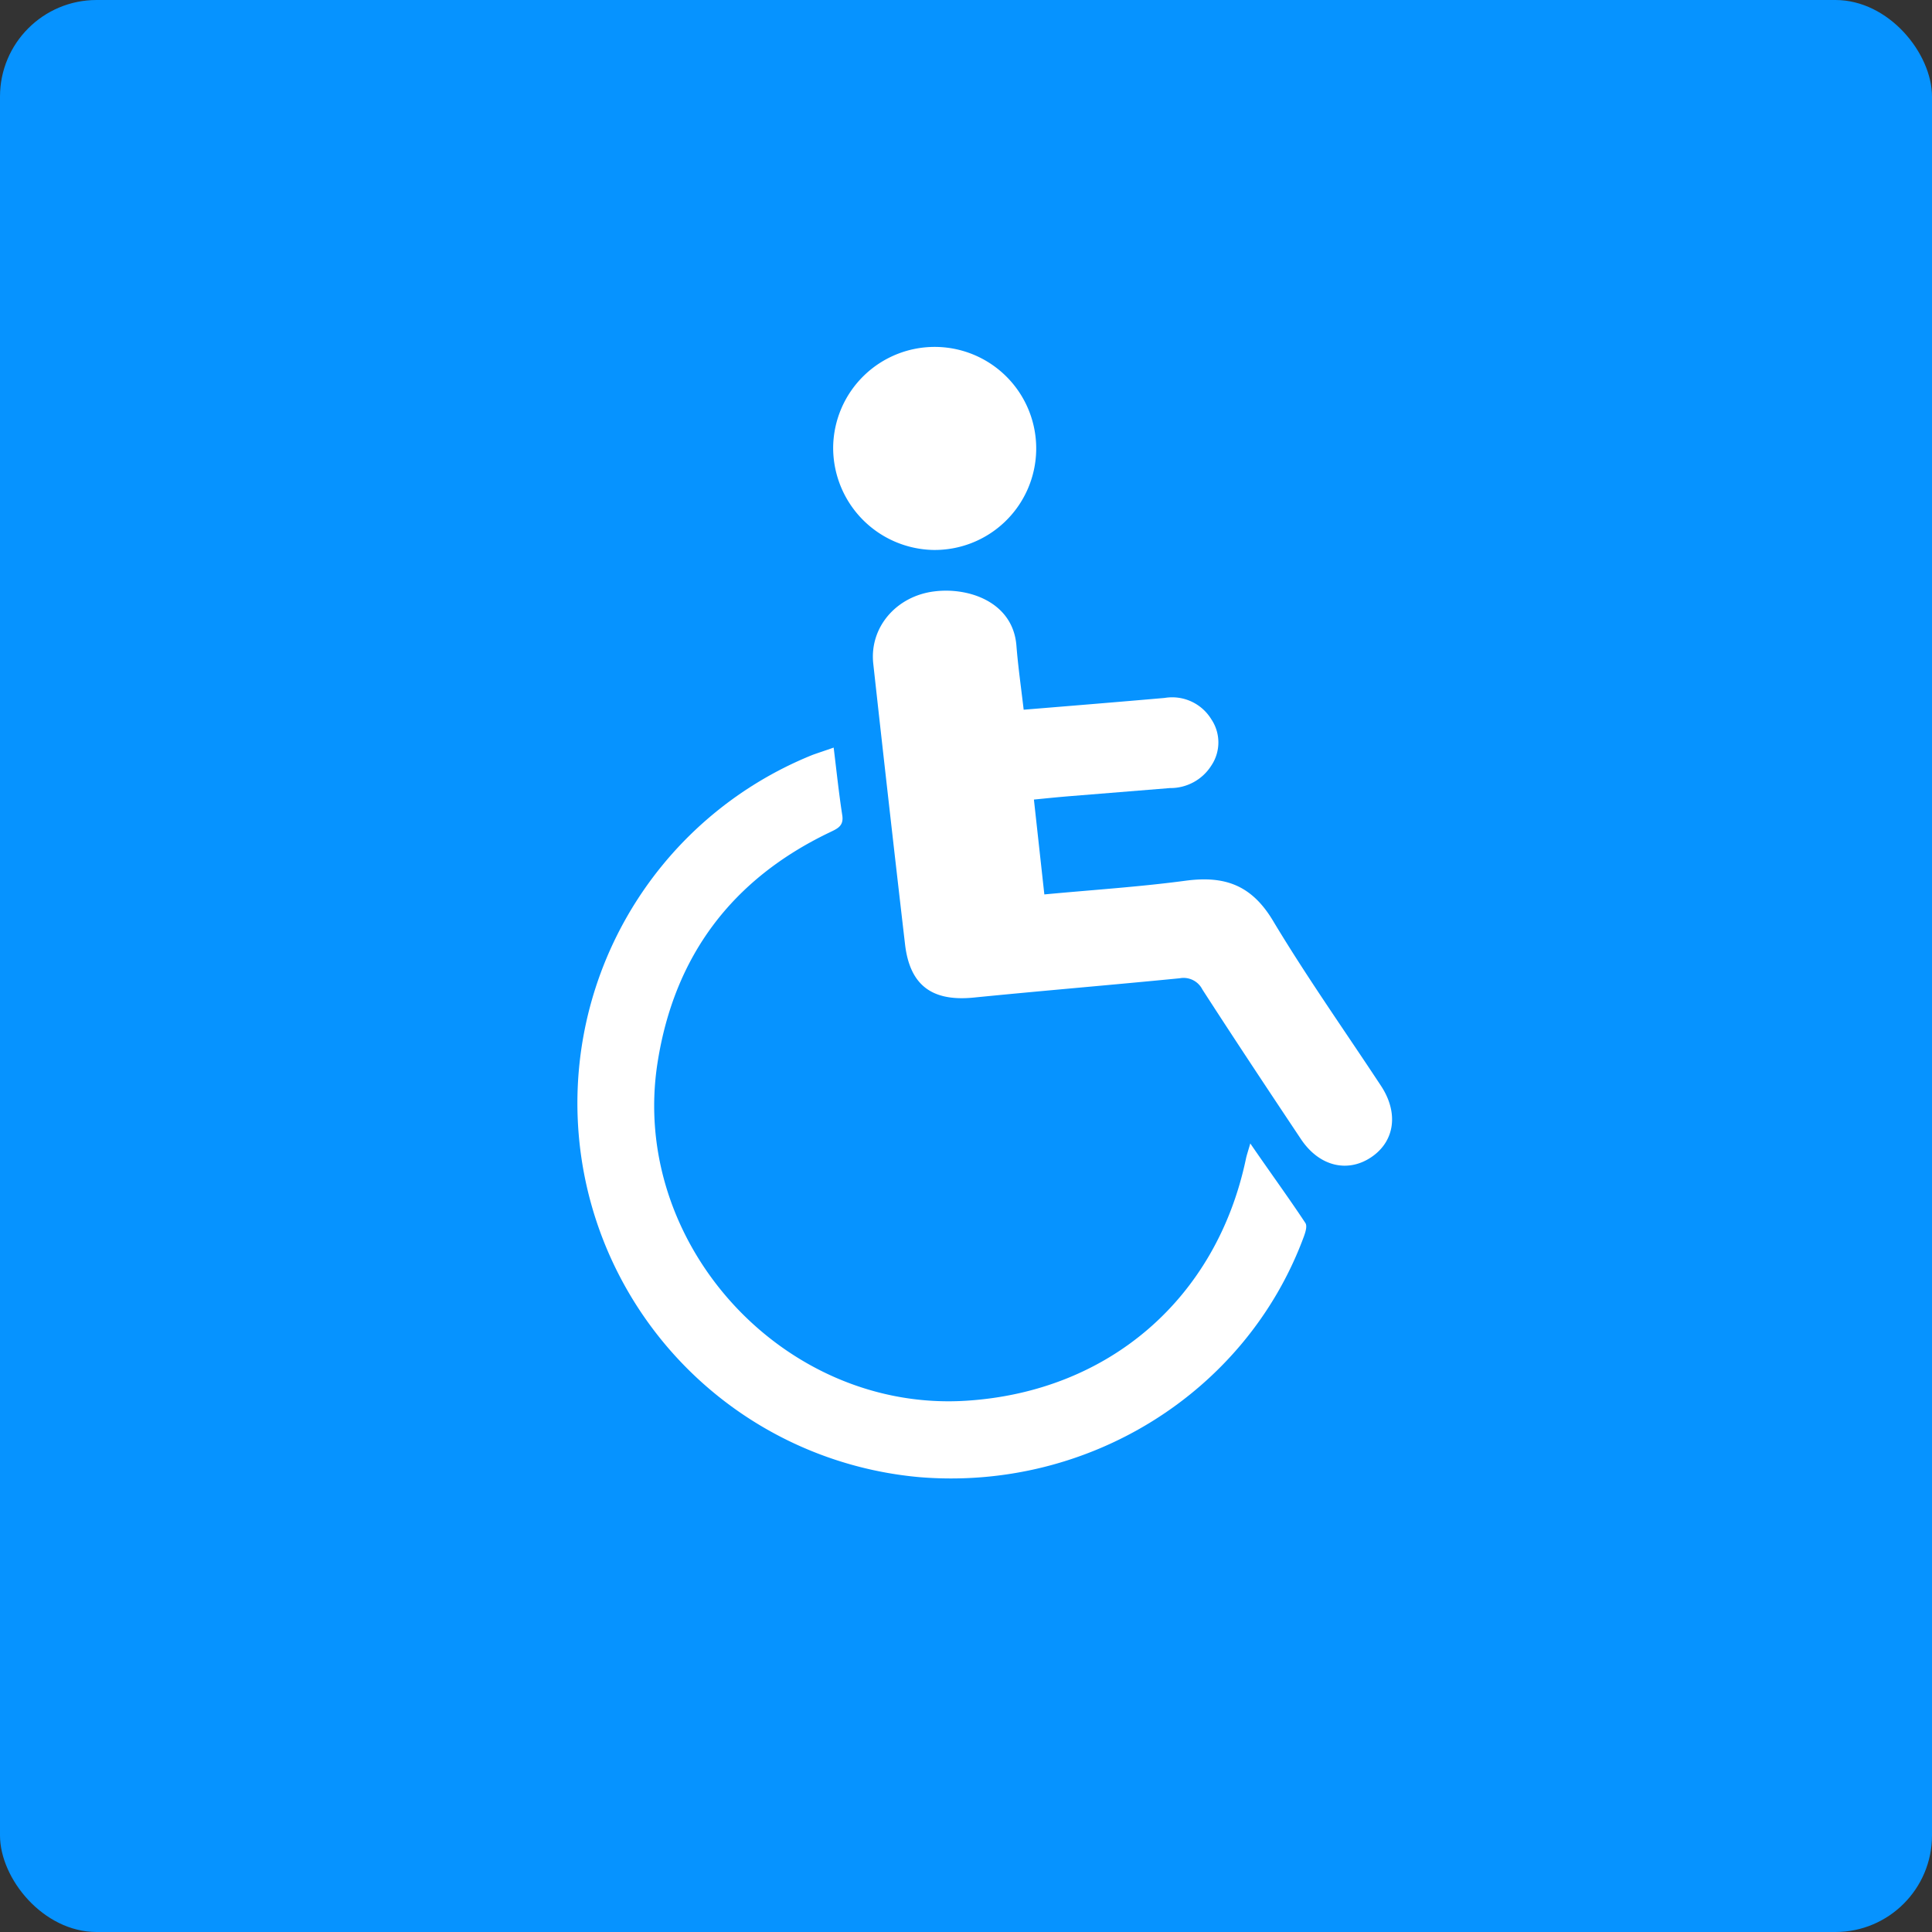 <svg xmlns="http://www.w3.org/2000/svg" viewBox="0 0 200 200"><rect x="0" y="0" width="200" height="200" fill="#333333" stroke="none"/><defs><style>.cls-1{fill:#0693ff;}.cls-2{fill:#fff;}</style></defs><g id="Layer_2" data-name="Layer 2"><g id="Layer_1-2" data-name="Layer 1"><rect class="cls-1" width="200" height="200" rx="10"/><path class="cls-2" d="M108.11,92.59c5-.47,9.84-.78,14.63-1.42,4-.53,6.78.42,9,4.08,3.51,5.86,7.47,11.46,11.23,17.17,1.82,2.77,1.43,5.71-1,7.36s-5.4,1-7.31-1.88c-3.43-5.14-6.84-10.28-10.19-15.47a2.18,2.18,0,0,0-2.35-1.16c-7.11.7-14.23,1.29-21.34,2-4.28.42-6.59-1.25-7.09-5.51Q92,83.23,90.4,68.7c-.41-3.75,2.38-7,6.33-7.48,3.6-.45,8.14,1.13,8.49,5.62.17,2.16.48,4.31.75,6.63,5-.41,9.78-.8,14.59-1.22a4.75,4.75,0,0,1,4.83,2.2,4.3,4.3,0,0,1,0,4.81,5,5,0,0,1-4.28,2.32l-10.5.85c-1.09.09-2.17.2-3.58.34Z"/><path class="cls-2" d="M86.3,77.39c.31,2.52.54,4.74.89,7,.18,1.14-.53,1.4-1.33,1.79C75.8,91,69.8,98.94,68.07,110c-2.94,18.74,13.09,36.23,32,35,14.72-.95,25.85-10.57,28.9-25,.08-.4.22-.8.46-1.63,2,2.92,3.92,5.54,5.7,8.23.22.33,0,1-.2,1.53-6,16.08-22.34,26.24-39.8,24.78a38.87,38.87,0,0,1-11-74.77C84.77,77.91,85.4,77.71,86.3,77.39Z"/><path class="cls-2" d="M86.25,46.21a10.51,10.51,0,1,1,10.3,10.72A10.58,10.58,0,0,1,86.25,46.21Z"/></g></g></svg>